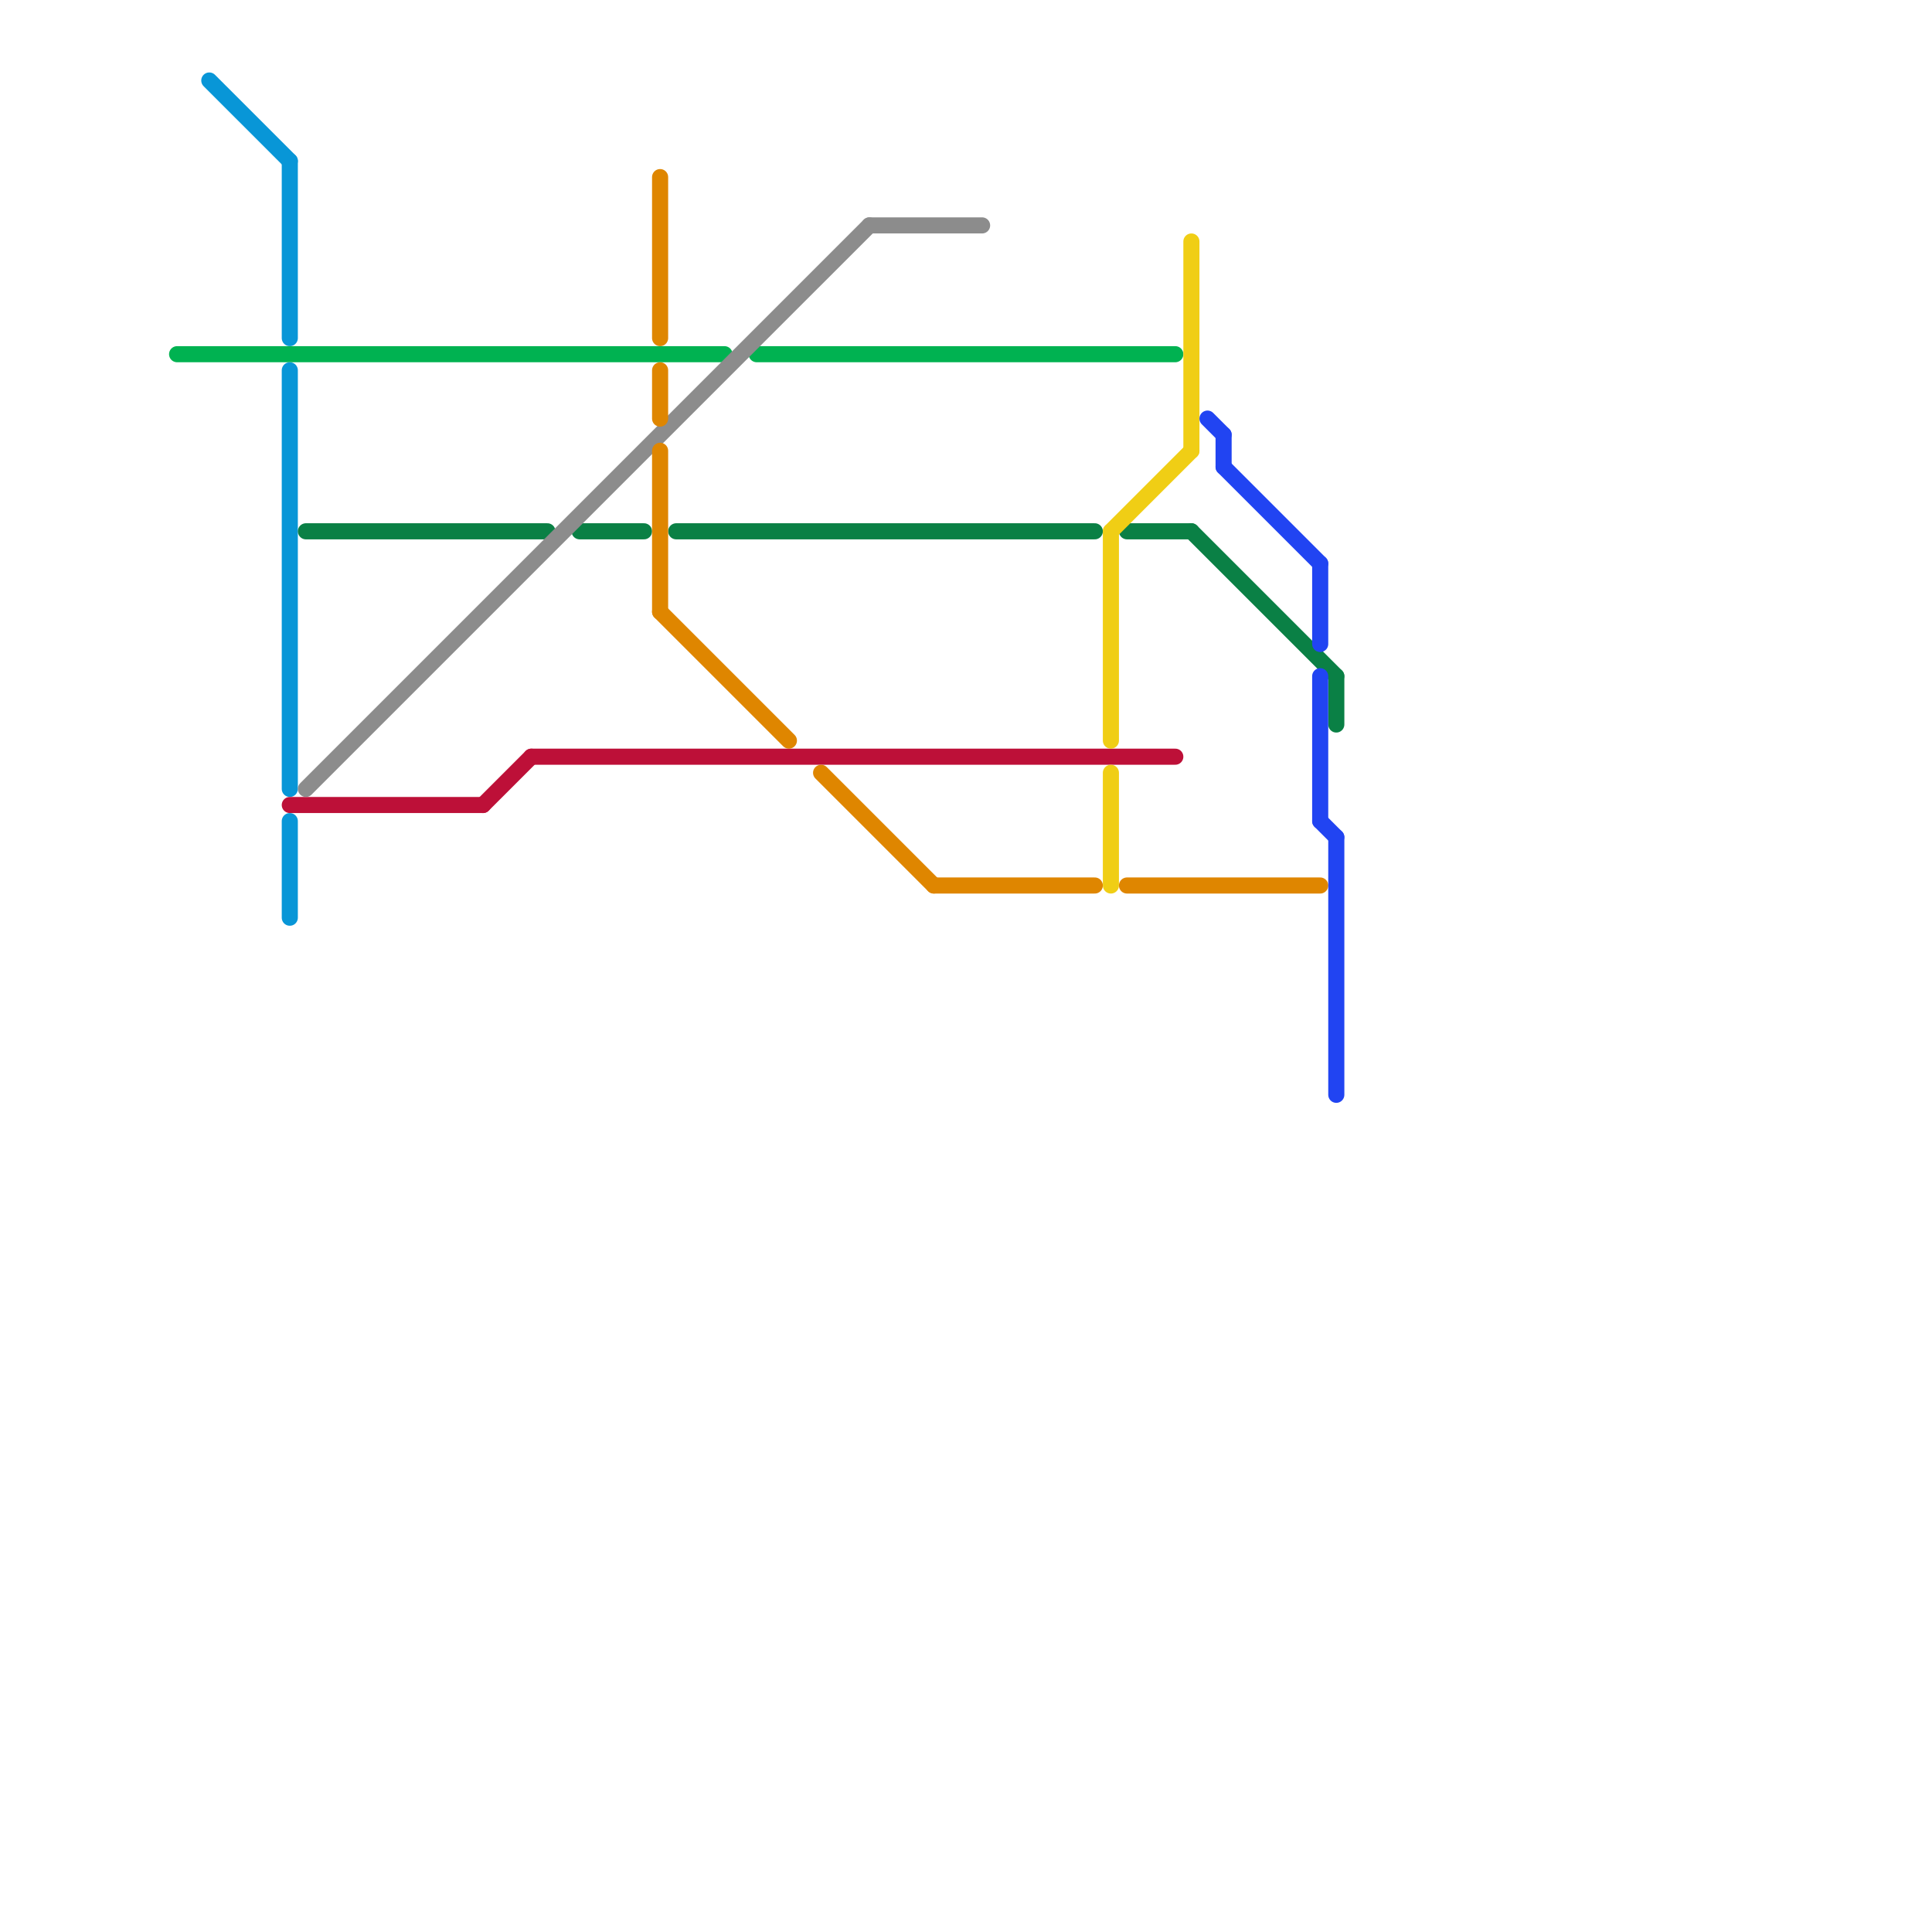 
<svg version="1.1" xmlns="http://www.w3.org/2000/svg" viewBox="0 0 120 120">
<style>text { font: 1px Helvetica; font-weight: 600; white-space: pre; dominant-baseline: central; } line { stroke-width: 1; fill: none; stroke-linecap: round; stroke-linejoin: round; } .c0 { stroke: #00b251 } .c1 { stroke: #0896d7 } .c2 { stroke: #bd1038 } .c3 { stroke: #0a8045 } .c4 { stroke: #8c8c8c } .c5 { stroke: #df8600 } .c6 { stroke: #f0ce15 } .c7 { stroke: #2144f2 }</style><defs><g id="wm-xf"><circle r="1.2" fill="#000"/><circle r="0.9" fill="#fff"/><circle r="0.6" fill="#000"/><circle r="0.3" fill="#fff"/></g><g id="wm"><circle r="0.6" fill="#000"/><circle r="0.3" fill="#fff"/></g></defs><line class="c0" x1="11" y1="22" x2="45" y2="22"/><line class="c0" x1="47" y1="22" x2="73" y2="22"/><line class="c1" x1="13" y1="5" x2="18" y2="10"/><line class="c1" x1="18" y1="51" x2="18" y2="57"/><line class="c1" x1="18" y1="23" x2="18" y2="49"/><line class="c1" x1="18" y1="10" x2="18" y2="21"/><line class="c2" x1="18" y1="50" x2="30" y2="50"/><line class="c2" x1="30" y1="50" x2="33" y2="47"/><line class="c2" x1="33" y1="47" x2="73" y2="47"/><line class="c3" x1="42" y1="33" x2="68" y2="33"/><line class="c3" x1="70" y1="33" x2="74" y2="33"/><line class="c3" x1="19" y1="33" x2="34" y2="33"/><line class="c3" x1="83" y1="42" x2="83" y2="45"/><line class="c3" x1="74" y1="33" x2="83" y2="42"/><line class="c3" x1="36" y1="33" x2="40" y2="33"/><line class="c4" x1="54" y1="14" x2="61" y2="14"/><line class="c4" x1="19" y1="49" x2="54" y2="14"/><line class="c5" x1="41" y1="28" x2="41" y2="38"/><line class="c5" x1="41" y1="23" x2="41" y2="26"/><line class="c5" x1="41" y1="38" x2="49" y2="46"/><line class="c5" x1="70" y1="55" x2="82" y2="55"/><line class="c5" x1="51" y1="48" x2="58" y2="55"/><line class="c5" x1="41" y1="11" x2="41" y2="21"/><line class="c5" x1="58" y1="55" x2="68" y2="55"/><line class="c6" x1="69" y1="33" x2="74" y2="28"/><line class="c6" x1="69" y1="33" x2="69" y2="46"/><line class="c6" x1="69" y1="48" x2="69" y2="55"/><line class="c6" x1="74" y1="15" x2="74" y2="28"/><line class="c7" x1="75" y1="26" x2="76" y2="27"/><line class="c7" x1="82" y1="51" x2="83" y2="52"/><line class="c7" x1="76" y1="27" x2="76" y2="29"/><line class="c7" x1="83" y1="52" x2="83" y2="68"/><line class="c7" x1="76" y1="29" x2="82" y2="35"/><line class="c7" x1="82" y1="42" x2="82" y2="51"/><line class="c7" x1="82" y1="35" x2="82" y2="40"/>
</svg>
